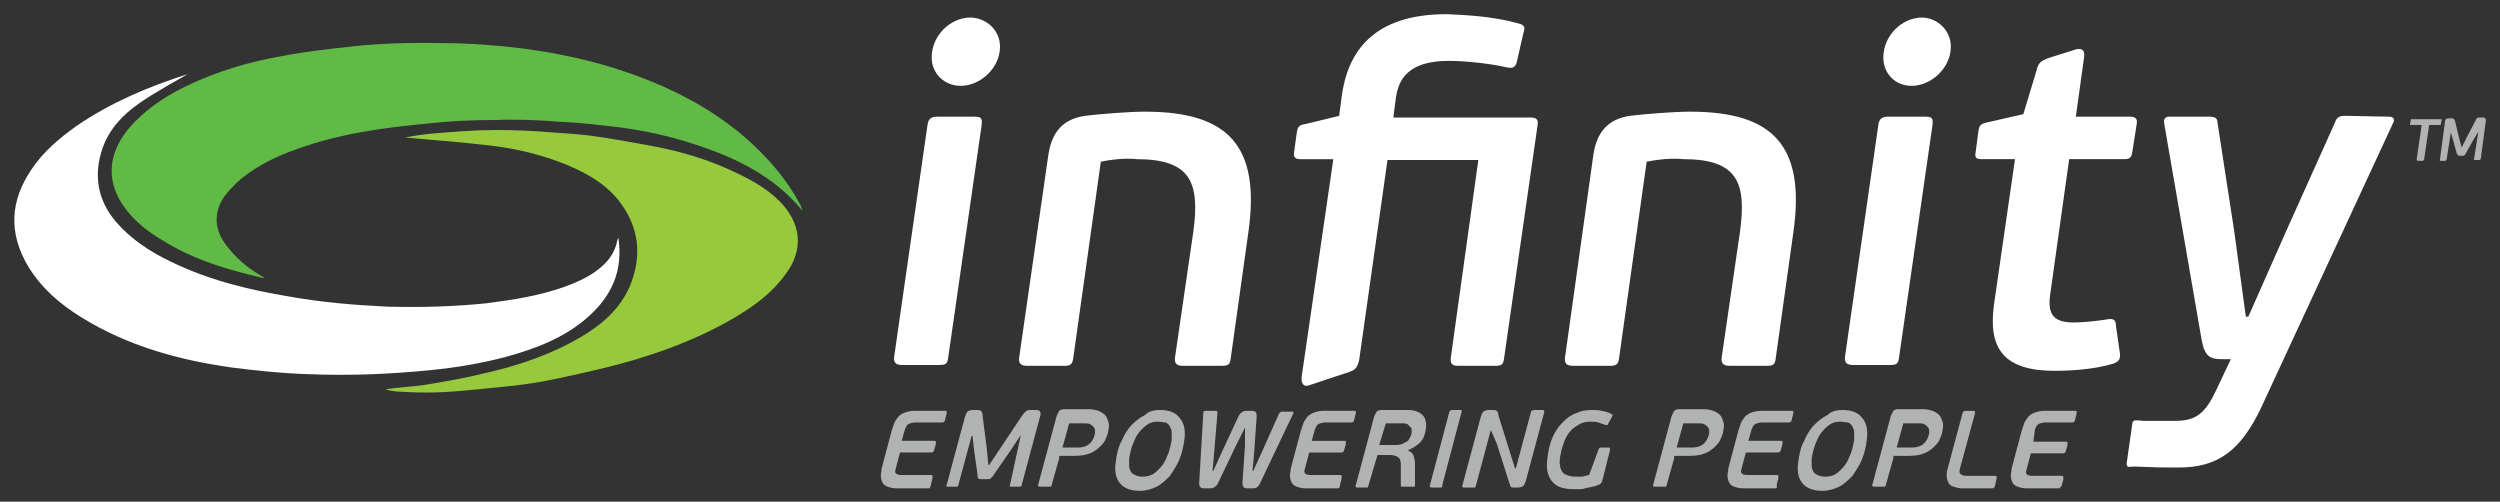 <?xml version="1.0" encoding="utf-8"?>
<!-- Generator: Adobe Illustrator 24.1.0, SVG Export Plug-In . SVG Version: 6.00 Build 0)  -->
<svg version="1.1" id="Layer_1" xmlns="http://www.w3.org/2000/svg" xmlns:xlink="http://www.w3.org/1999/xlink" x="0px" y="0px"
	 viewBox="0 0 300 60.2" style="enable-background:new 0 0 300 60.2;" xml:space="preserve">
<rect x="0" y="0" width="300" height="60.2" fill="#333333" stroke="none"/>
<style type="text/css">
	.st0{fill:#B1B3B2;}
	.st1{fill:#62BA46;}
	.st2{fill:#FFFFFF;}
	.st3{fill:#97C93C;}
</style>
<g>
	<path class="st0" d="M111.6,58.5c0,0.1-0.1,0.1-0.2,0.1h-3.8c-0.5,0-0.8-0.1-1.1-0.2c-0.3-0.1-0.5-0.3-0.6-0.5s-0.2-0.5-0.2-0.8
		s0.1-0.6,0.1-0.9l1.2-4.5c0.1-0.3,0.2-0.6,0.3-0.9c0.1-0.3,0.3-0.5,0.5-0.8c0.2-0.2,0.5-0.4,0.8-0.5s0.7-0.2,1.1-0.2h3.7
		c0.1,0,0.2,0,0.2,0.1c0,0,0,0.1,0,0.2l-0.2,0.8c0,0.1-0.1,0.2-0.1,0.2s-0.1,0.1-0.2,0.1h-3.3c-0.3,0-0.6,0.1-0.8,0.2
		c-0.2,0.1-0.3,0.4-0.4,0.6l-0.4,1.4h3.9c0.1,0,0.2,0,0.2,0.1c0,0,0,0.1,0,0.3l-0.2,0.7c0,0.1-0.1,0.2-0.1,0.2s-0.1,0.1-0.2,0.1H108
		l-0.5,1.9c-0.1,0.3-0.1,0.5,0,0.6s0.3,0.2,0.6,0.2h3.6c0.1,0,0.2,0,0.2,0.1c0,0,0,0.1,0,0.3l-0.2,0.8
		C111.7,58.4,111.6,58.4,111.6,58.5z"/>
	<path class="st0" d="M122.5,52.2L122.5,52.2l-1.2,1.8l-2,2.9c-0.1,0.2-0.3,0.4-0.4,0.5s-0.3,0.1-0.5,0.1h-0.6c-0.2,0-0.4,0-0.4-0.1
		c-0.1-0.1-0.1-0.2-0.1-0.5l-0.4-2.8l-0.2-1.8h-0.1l-1.6,5.9c0,0.1-0.1,0.2-0.1,0.2s-0.1,0-0.2,0h-0.9c-0.1,0-0.2,0-0.2,0
		s-0.1-0.1,0-0.2l2.2-8.2c0.1-0.3,0.2-0.5,0.3-0.6c0.1-0.1,0.4-0.2,0.6-0.2h0.5c0.2,0,0.4,0,0.5,0.1s0.2,0.2,0.2,0.5l0.5,3.9
		l0.2,2.1h0.1l1.4-2.1l2.6-3.9c0.2-0.2,0.3-0.4,0.5-0.5c0.1-0.1,0.3-0.1,0.6-0.1h0.5c0.3,0,0.5,0.1,0.5,0.2c0.1,0.1,0.1,0.3,0,0.6
		l-2.2,8.2c0,0.1-0.1,0.2-0.1,0.2s-0.1,0-0.2,0h-0.9c-0.1,0-0.2,0-0.2,0s-0.1-0.1,0-0.2L122.5,52.2z"/>
	<path class="st0" d="M127.1,55l-0.9,3.2c0,0.1-0.1,0.2-0.1,0.2s-0.1,0-0.3,0h-1c-0.1,0-0.2,0-0.2-0.1c0,0-0.1-0.1,0-0.2l2.2-8.2
		c0.1-0.2,0.2-0.4,0.3-0.6c0.1-0.1,0.3-0.2,0.6-0.2h3c0.4,0,0.8,0.1,1.1,0.2c0.3,0.1,0.6,0.3,0.8,0.5s0.3,0.5,0.4,0.8
		c0.1,0.3,0.1,0.7,0,1c0,0.3-0.1,0.6-0.3,1c-0.1,0.4-0.4,0.7-0.7,1s-0.7,0.6-1.2,0.8s-1.1,0.3-1.8,0.3h-1.9V55z M128.3,50.8
		l-0.8,2.9h1.9c0.6,0,1.1-0.2,1.4-0.5c0.3-0.3,0.5-0.7,0.6-1.2c0-0.1,0-0.3,0-0.4c0-0.1-0.1-0.3-0.2-0.4c-0.1-0.1-0.2-0.2-0.4-0.3
		s-0.4-0.1-0.7-0.1H128.3z"/>
	<path class="st0" d="M139.2,49.2c1.1,0,1.9,0.3,2.4,1c0.5,0.6,0.7,1.5,0.5,2.7c-0.1,0.8-0.3,1.6-0.6,2.3s-0.7,1.3-1.1,1.9
		c-0.5,0.5-1,1-1.6,1.3s-1.3,0.5-2,0.5c-1.1,0-1.9-0.3-2.4-0.9c-0.5-0.6-0.7-1.5-0.5-2.6c0.1-0.9,0.3-1.8,0.7-2.5
		c0.3-0.7,0.7-1.4,1.2-1.9s1-0.9,1.6-1.2C137.9,49.3,138.6,49.2,139.2,49.2z M138.9,50.6c-0.5,0-0.9,0.1-1.3,0.4
		c-0.4,0.3-0.7,0.6-1,1s-0.5,0.9-0.7,1.4s-0.3,1.1-0.4,1.6c0,0.3,0,0.7,0,0.9c0,0.3,0.1,0.5,0.2,0.7c0.1,0.2,0.3,0.3,0.5,0.4
		c0.2,0.1,0.5,0.2,0.9,0.2c0.5,0,1-0.1,1.4-0.4c0.4-0.3,0.7-0.6,1-1s0.5-0.9,0.7-1.4s0.3-1.1,0.4-1.6c0-0.3,0-0.6,0-0.9
		c0-0.3-0.1-0.5-0.2-0.7c-0.1-0.2-0.3-0.4-0.5-0.5C139.6,50.7,139.3,50.6,138.9,50.6z"/>
	<path class="st0" d="M149.4,51.3l-1.1,2.2l-2.1,4.4c-0.1,0.2-0.2,0.4-0.4,0.5c-0.1,0.1-0.3,0.2-0.5,0.2h-0.7c-0.2,0-0.4,0-0.5-0.1
		s-0.2-0.2-0.2-0.5l0.5-8.5c0-0.1,0.1-0.2,0.2-0.2h1.2c0.1,0,0.2,0,0.2,0s0.1,0.1,0.1,0.2l-0.4,4.8l-0.2,2.2h0.1l1-2.2l2-4.3
		c0.1-0.2,0.2-0.4,0.4-0.5c0.1-0.1,0.3-0.2,0.6-0.2h0.7c0.2,0,0.4,0.1,0.4,0.2c0.1,0.1,0.1,0.3,0.1,0.5l-0.3,4.3l-0.2,2.2h0.1l1-2.2
		l2.1-4.7c0.1-0.1,0.2-0.2,0.3-0.2h1.3c0.1,0,0.2,0.1,0.1,0.2l-4,8.4c-0.1,0.3-0.3,0.4-0.4,0.5c-0.1,0.1-0.3,0.1-0.5,0.1h-0.7
		c-0.2,0-0.4-0.1-0.4-0.2c-0.1-0.1-0.1-0.3-0.1-0.5l0.3-4.4L149.4,51.3L149.4,51.3z"/>
	<path class="st0" d="M160.7,58.5c0,0.1-0.1,0.1-0.2,0.1h-3.8c-0.5,0-0.8-0.1-1.1-0.2c-0.3-0.1-0.5-0.3-0.6-0.5s-0.2-0.5-0.2-0.8
		s0.1-0.6,0.1-0.9l1.2-4.5c0.1-0.3,0.2-0.6,0.3-0.9c0.1-0.3,0.3-0.5,0.5-0.8c0.2-0.2,0.5-0.4,0.8-0.5s0.7-0.2,1.1-0.2h3.7
		c0.1,0,0.2,0,0.2,0.1c0,0,0,0.1,0,0.2l-0.2,0.8c0,0.1-0.1,0.2-0.1,0.2s-0.1,0.1-0.2,0.1H159c-0.3,0-0.6,0.1-0.8,0.2
		c-0.2,0.1-0.3,0.4-0.4,0.6l-0.4,1.4h3.9c0.1,0,0.2,0,0.2,0.1c0,0,0,0.1,0,0.3l-0.2,0.7c0,0.1-0.1,0.2-0.1,0.2s-0.1,0.1-0.2,0.1
		h-3.9l-0.5,1.9c-0.1,0.3-0.1,0.5,0,0.6s0.3,0.2,0.6,0.2h3.6c0.1,0,0.2,0,0.2,0.1c0,0,0,0.1,0,0.3l-0.2,0.8
		C160.8,58.4,160.8,58.4,160.7,58.5z"/>
	<path class="st0" d="M164.2,58.3c0,0.1-0.1,0.2-0.1,0.2s-0.1,0-0.2,0h-1c-0.1,0-0.2,0-0.2-0.1c0,0-0.1-0.1,0-0.2l2.2-8.2
		c0.1-0.3,0.2-0.4,0.3-0.6c0.1-0.1,0.3-0.2,0.6-0.2h3.1c0.8,0,1.4,0.2,1.8,0.6c0.4,0.4,0.5,1,0.4,1.7s-0.3,1.2-0.7,1.6
		c-0.4,0.4-0.9,0.7-1.4,0.9v0.1c0.3,0.1,0.5,0.3,0.6,0.5s0.1,0.5,0.2,0.8v2.7c0,0.1,0,0.1,0,0.2s-0.1,0.1-0.2,0.1h-1.2
		c-0.1,0-0.1,0-0.2,0c-0.1,0-0.1-0.1-0.1-0.2v-2.4c0-0.5-0.1-0.8-0.3-0.9c-0.2-0.2-0.6-0.3-1-0.3h-1.5L164.2,58.3z M165.5,53.4h1.9
		c0.3,0,0.5,0,0.8-0.1c0.2-0.1,0.4-0.2,0.6-0.3c0.2-0.1,0.3-0.3,0.4-0.5c0.1-0.2,0.2-0.4,0.2-0.6c0-0.1,0-0.2,0-0.4
		c0-0.1-0.1-0.2-0.2-0.3c-0.1-0.1-0.2-0.2-0.3-0.3c-0.2-0.1-0.4-0.1-0.6-0.1h-2L165.5,53.4z"/>
	<path class="st0" d="M173,58.5c0,0-0.1,0-0.2,0h-1c-0.1,0-0.2,0-0.2-0.1c0,0-0.1-0.1,0-0.2l2.3-8.7c0-0.1,0.1-0.2,0.1-0.2
		c0.1,0,0.1-0.1,0.2-0.1h1c0.1,0,0.2,0,0.2,0s0,0.1,0,0.2l-2.3,8.7C173.1,58.4,173,58.5,173,58.5z"/>
	<path class="st0" d="M178.9,51.6l-1.8,6.7c0,0.1-0.1,0.2-0.1,0.2s-0.1,0-0.3,0h-1c-0.1,0-0.2,0-0.2-0.1c0,0-0.1-0.1,0-0.2l2.2-8.2
		c0.1-0.3,0.2-0.5,0.3-0.6s0.4-0.2,0.6-0.2h0.5c0.2,0,0.4,0,0.5,0.1s0.2,0.2,0.2,0.5l1.4,4.5l0.6,1.9h0.1l1.8-6.7
		c0-0.1,0.1-0.2,0.1-0.2c0.1,0,0.1-0.1,0.3-0.1h1c0.1,0,0.2,0,0.2,0.1c0,0,0,0.1,0,0.2l-2.2,8.2c-0.1,0.3-0.2,0.5-0.3,0.6
		s-0.4,0.2-0.6,0.2h-0.4c-0.1,0-0.2,0-0.3,0s-0.1,0-0.2-0.1c0,0-0.1-0.1-0.1-0.2c0-0.1-0.1-0.2-0.1-0.3l-1.5-4.7L178.9,51.6
		L178.9,51.6z"/>
	<path class="st0" d="M191.8,54c0-0.1,0.1-0.2,0.1-0.2c0.1,0,0.1-0.1,0.2-0.1h0.9c0.1,0,0.2,0,0.2,0.1c0,0,0,0.1,0,0.2l-0.9,3.6
		c0,0.1-0.1,0.2-0.1,0.3c-0.1,0.1-0.1,0.1-0.2,0.2c-0.3,0.1-0.6,0.3-0.9,0.3c-0.3,0.1-0.6,0.1-0.9,0.2s-0.5,0.1-0.8,0.1
		c-0.2,0-0.4,0-0.6,0c-1.2,0-2.1-0.3-2.6-1c-0.5-0.6-0.7-1.6-0.5-2.8c0.1-0.9,0.3-1.7,0.6-2.4s0.7-1.3,1.2-1.8s1-0.9,1.6-1.1
		c0.6-0.3,1.2-0.4,1.9-0.4c0.4,0,0.8,0,1.2,0.1c0.5,0.1,0.9,0.2,1.2,0.4c0.1,0,0.1,0.1,0.1,0.1s0,0.1-0.1,0.3l-0.4,0.7
		c0,0.1-0.1,0.2-0.1,0.2c-0.1,0-0.1,0-0.2,0c-0.3-0.1-0.6-0.2-0.9-0.3c-0.3-0.1-0.6-0.1-0.9-0.1c-0.6,0-1.1,0.1-1.5,0.4
		c-0.4,0.2-0.8,0.5-1.1,0.9s-0.5,0.8-0.7,1.4c-0.2,0.5-0.3,1-0.4,1.6c0,0.3-0.1,0.7,0,0.9c0,0.3,0.1,0.5,0.2,0.7
		c0.1,0.2,0.3,0.4,0.6,0.5s0.6,0.2,1,0.2c0.1,0,0.2,0,0.3,0s0.2,0,0.4,0c0.1,0,0.3,0,0.5-0.1c0.2,0,0.3-0.1,0.5-0.1L191.8,54z"/>
	<path class="st0" d="M200.9,55l-0.9,3.2c0,0.1-0.1,0.2-0.1,0.2s-0.1,0-0.3,0h-1c-0.1,0-0.2,0-0.2-0.1c0,0-0.1-0.1,0-0.2l2.2-8.2
		c0.1-0.2,0.2-0.4,0.3-0.6c0.1-0.1,0.3-0.2,0.6-0.2h3c0.4,0,0.8,0.1,1.1,0.2c0.3,0.1,0.6,0.3,0.8,0.5s0.3,0.5,0.4,0.8
		c0.1,0.3,0.1,0.7,0,1c0,0.3-0.1,0.6-0.3,1c-0.1,0.4-0.4,0.7-0.7,1s-0.7,0.6-1.2,0.8s-1.1,0.3-1.8,0.3h-1.9V55z M202,50.8l-0.8,2.9
		h1.9c0.6,0,1.1-0.2,1.4-0.5c0.3-0.3,0.5-0.7,0.6-1.2c0-0.1,0-0.3,0-0.4c0-0.1-0.1-0.3-0.2-0.4c-0.1-0.1-0.2-0.2-0.4-0.3
		s-0.4-0.1-0.7-0.1H202z"/>
	<path class="st0" d="M213.2,58.5c0,0.1-0.1,0.1-0.2,0.1h-3.8c-0.5,0-0.8-0.1-1.1-0.2c-0.3-0.1-0.5-0.3-0.6-0.5s-0.2-0.5-0.2-0.8
		s0.1-0.6,0.1-0.9l1.2-4.5c0.1-0.3,0.2-0.6,0.3-0.9c0.1-0.3,0.3-0.5,0.5-0.8c0.2-0.2,0.5-0.4,0.8-0.5s0.7-0.2,1.1-0.2h3.7
		c0.1,0,0.2,0,0.2,0.1c0,0,0,0.1,0,0.2l-0.2,0.8c0,0.1-0.1,0.2-0.1,0.2s-0.1,0.1-0.2,0.1h-3.3c-0.3,0-0.6,0.1-0.8,0.2
		c-0.2,0.1-0.3,0.4-0.4,0.6l-0.4,1.4h3.9c0.1,0,0.2,0,0.2,0.1c0,0,0,0.1,0,0.3l-0.2,0.7c0,0.1-0.1,0.2-0.1,0.2s-0.1,0.1-0.2,0.1
		h-3.9l-0.5,1.9c-0.1,0.3-0.1,0.5,0,0.6s0.3,0.2,0.6,0.2h3.6c0.1,0,0.2,0,0.2,0.1c0,0,0,0.1,0,0.3l-0.2,0.8
		C213.3,58.4,213.2,58.4,213.2,58.5z"/>
	<path class="st0" d="M221.1,49.2c1.1,0,1.9,0.3,2.4,1c0.5,0.6,0.7,1.5,0.5,2.7c-0.1,0.8-0.3,1.6-0.6,2.3s-0.7,1.3-1.1,1.9
		c-0.5,0.5-1,1-1.6,1.3s-1.3,0.5-2,0.5c-1.1,0-1.9-0.3-2.4-0.9c-0.5-0.6-0.7-1.5-0.5-2.6c0.1-0.9,0.3-1.8,0.7-2.5
		c0.3-0.7,0.7-1.4,1.2-1.9s1-0.9,1.6-1.2C219.8,49.3,220.5,49.2,221.1,49.2z M220.8,50.6c-0.5,0-0.9,0.1-1.3,0.4
		c-0.4,0.3-0.7,0.6-1,1s-0.5,0.9-0.7,1.4s-0.3,1.1-0.4,1.6c0,0.3,0,0.7,0,0.9c0,0.3,0.1,0.5,0.2,0.7c0.1,0.2,0.3,0.3,0.5,0.4
		c0.2,0.1,0.5,0.2,0.9,0.2c0.5,0,1-0.1,1.4-0.4c0.4-0.3,0.7-0.6,1-1s0.5-0.9,0.7-1.4s0.3-1.1,0.4-1.6c0-0.3,0-0.6,0-0.9
		c0-0.3-0.1-0.5-0.2-0.7c-0.1-0.2-0.3-0.4-0.5-0.5C221.5,50.7,221.2,50.6,220.8,50.6z"/>
	<path class="st0" d="M227.2,55l-0.9,3.2c0,0.1-0.1,0.2-0.1,0.2s-0.1,0-0.3,0h-1c-0.1,0-0.2,0-0.2-0.1c0,0-0.1-0.1,0-0.2l2.2-8.2
		c0.1-0.2,0.2-0.4,0.3-0.6c0.1-0.1,0.3-0.2,0.6-0.2h3c0.4,0,0.8,0.1,1.1,0.2c0.3,0.1,0.6,0.3,0.8,0.5s0.3,0.5,0.4,0.8
		c0.1,0.3,0.1,0.7,0,1c0,0.3-0.1,0.6-0.3,1c-0.1,0.4-0.4,0.7-0.7,1s-0.7,0.6-1.2,0.8s-1.1,0.3-1.8,0.3h-1.9V55z M228.4,50.8
		l-0.8,2.9h1.9c0.6,0,1.1-0.2,1.4-0.5c0.3-0.3,0.5-0.7,0.6-1.2c0-0.1,0-0.3,0-0.4c0-0.1-0.1-0.3-0.2-0.4c-0.1-0.1-0.2-0.2-0.4-0.3
		s-0.4-0.1-0.7-0.1H228.4z"/>
	<path class="st0" d="M234.4,58.4c-0.3-0.1-0.5-0.3-0.6-0.5s-0.2-0.5-0.2-0.7c0-0.3,0-0.6,0.1-0.9l1.8-6.7c0-0.1,0.1-0.2,0.1-0.2
		c0.1,0,0.1-0.1,0.2-0.1h1c0.1,0,0.2,0,0.2,0.1c0,0,0,0.1,0,0.2l-1.8,6.6c-0.1,0.3-0.1,0.6,0.1,0.7c0.1,0.1,0.3,0.2,0.6,0.2h3.5
		c0.1,0,0.2,0,0.2,0.1c0,0,0,0.1,0,0.2l-0.2,0.9c0,0.1-0.1,0.2-0.1,0.2s-0.1,0.1-0.2,0.1h-3.7C235.1,58.6,234.7,58.5,234.4,58.4z"/>
	<path class="st0" d="M247.2,58.5c0,0.1-0.1,0.1-0.2,0.1h-3.8c-0.5,0-0.8-0.1-1.1-0.2c-0.3-0.1-0.5-0.3-0.6-0.5s-0.2-0.5-0.2-0.8
		s0.1-0.6,0.1-0.9l1.2-4.5c0.1-0.3,0.2-0.6,0.3-0.9c0.1-0.3,0.3-0.5,0.5-0.8c0.2-0.2,0.5-0.4,0.8-0.5s0.7-0.2,1.1-0.2h3.7
		c0.1,0,0.2,0,0.2,0.1c0,0,0,0.1,0,0.2l-0.2,0.8c0,0.1-0.1,0.2-0.1,0.2s-0.1,0.1-0.2,0.1h-3.3c-0.3,0-0.6,0.1-0.8,0.2
		c-0.2,0.1-0.3,0.4-0.4,0.6L244,53h3.9c0.1,0,0.2,0,0.2,0.1c0,0,0,0.1,0,0.3l-0.2,0.7c0,0.1-0.1,0.2-0.1,0.2s-0.1,0.1-0.2,0.1h-3.9
		l-0.5,1.9c-0.1,0.3-0.1,0.5,0,0.6s0.3,0.2,0.6,0.2h3.6c0.1,0,0.2,0,0.2,0.1c0,0,0,0.1,0,0.3l-0.2,0.8
		C247.3,58.4,247.3,58.4,247.2,58.5z"/>
</g>
<path class="st1" d="M96.3,25.3C92.8,21,88,18.8,83,17.2c-2.8-0.9-5.6-1.5-8.5-1.9c-2.5-0.3-5-0.6-7.5-0.7c-2.5-0.2-5-0.3-7.5-0.2
	c-2.6,0-5.3,0.1-7.9,0.4c-5.4,0.5-10.8,1.2-16,3.1c-2.3,0.8-4.6,1.9-6.6,3.5c-0.8,0.7-1.5,1.4-2.1,2.2c-1.3,1.9-1.2,4,0.3,5.9
	c1.1,1.4,2.2,2.4,3.8,3.4c0.2,0.1,0.8,0.5,0.8,0.5c-0.6-0.1-1.2-0.3-1.7-0.4c-3.7-0.9-7.3-2.1-10.5-4.1c-1.7-1-3.3-2.2-4.5-3.8
	c-2.4-3.1-2.2-6.5,0.2-9.5c1.9-2.3,4.3-3.9,6.9-5.2c3.7-1.8,7.7-3,11.8-3.7c2.6-0.5,5.3-0.8,8-1.1c4.3-0.5,8.6-0.5,13-0.4
	c8.1,0.3,16.1,1.6,23.7,4.8c5,2.1,9.6,5,13.3,9c1.6,1.7,3,3.6,4.1,5.7C96.1,24.8,96.2,25,96.3,25.3z"/>
<path class="st2" d="M16.7,12.4c-2,1.4-3.6,3.1-4.4,5.4c-1.1,3.2-0.6,6.2,1.6,8.8c1.8,2.1,4.1,3.6,6.6,4.8c4.5,2.2,9.4,3.4,14.3,4.2
	c3.9,0.7,7.7,1,11.7,1.2c4,0.1,7.9,0,11.8-0.4c3.2-0.4,6.4-0.9,9.5-2c1.6-0.6,3.2-1.3,4.5-2.5c0.8-0.7,1.4-1.6,1.7-2.7
	c0-0.2,0.1-0.4,0.2-0.7c0.6,4-0.8,7-3.6,9.5c-2.8,2.5-6.2,3.8-9.8,4.8c-3,0.8-6,1.3-9,1.6c-4.9,0.5-9.8,0.7-14.8,0.5
	c-3.1-0.1-6.1-0.4-9.2-0.8c-6.4-0.9-12.5-2.6-18-6C7.2,36.5,5,34.6,3.4,32C1,28,1.2,24.1,3.8,20.3c1.4-2.1,3.3-3.7,5.4-5.2
	c4.1-2.8,8.6-4.7,13.3-6.2C22.4,9,18.5,11.1,16.7,12.4z"/>
<path class="st3" d="M48.6,16.5c1.1-0.2,2.3-0.4,3.6-0.5c2.4-0.2,4.9-0.4,7.3-0.4c2.3,0,4.6,0.1,6.9,0.3c1.5,0.1,3.1,0.2,4.6,0.4
	c2.2,0.3,4.4,0.7,6.6,1.1c3.4,0.6,6.7,1.5,9.8,2.9c2.2,1,4.4,2.1,6.1,3.8c2.7,2.7,3,5.9,0.7,8.9c-1.6,2.2-3.8,3.8-6.2,5.2
	c-4.3,2.5-8.9,4.2-13.7,5.5c-3.1,0.8-6.2,1.5-9.3,2.1c-2.8,0.5-5.6,0.7-8.5,1c-3,0.3-5.4,0.4-8.5,0.2c-0.3,0-1.4-0.1-1.7-0.3
	c1.5-0.2,3-0.3,4.6-0.5c2.4-0.4,4.8-0.8,7.2-1.4c4-0.9,7.9-2.2,11.5-4.3c2.6-1.5,4.8-3.4,6-6.2c1.5-3.7,1.1-7.1-1.4-10.3
	c-1.8-2.2-4.3-3.5-6.9-4.5c-2.9-1.1-6-1.8-9.1-2.1C54.9,17,51.7,16.8,48.6,16.5z"/>
<g>
	<path class="st2" d="M112.6,43.8h-4.3c-0.7,0-1.1-0.2-1-1l4-27.8c0.1-0.8,0.5-1,1.2-1h4.3c0.9,0,1.1,0.1,1,1l-4,27.8
		C113.7,43.7,113.5,43.8,112.6,43.8z M120,5.6c0,2.6-2.4,4.7-4.7,4.7c-2,0-3.5-1.5-3.5-3.4c0-2.6,2.2-4.8,4.7-4.8
		C118.5,2.2,120,3.7,120,5.6z"/>
	<path class="st2" d="M132.1,19.4l-3.3,23.5c-0.1,0.9-0.4,1-1.2,1h-4.3c-0.7,0-1.1-0.2-1-1l3.5-24.3c0.4-2.7,1.7-4.3,4.4-4.7
		c1.6-0.2,5.2-0.5,7.2-0.5c9.9,0,13.9,4,12.4,14.5l-2.1,15c-0.1,0.9-0.3,1-1.2,1H142c-0.7,0-1.1-0.2-1-1l2.2-15.1
		c0.8-5.9-0.3-8.7-6.8-8.7C135.6,19,134.1,19,132.1,19.4z"/>
	<path class="st2" d="M163.1,43.2c-0.2,0.9-0.5,1.2-1.1,1.4l-4.8,1.6c-0.7,0.3-1.1-0.1-1-1l3.8-26.1h-4c-0.7,0-0.8-0.4-0.7-0.9
		l0.3-2.2c0.1-0.7,0.2-1,1-1.1l4.1-1l0.3-2.3c0.7-5.3,3.7-9.9,12.6-9.9c1.4,0.1,5.2,0.1,8.9,1.2c0.5,0.2,0.5,0.5,0.3,1.1L182,7.5
		c-0.2,0.6-0.5,0.7-1.1,0.6c-2.6-0.6-5.8-0.8-7-0.8c-4.9,0-6.1,2.2-6.4,4.5l-0.3,2.3h16.4c0.9,0,1,0.3,0.9,1l-4,27.8
		c-0.1,0.9-0.3,1-1.2,1H175c-0.7,0-1-0.2-0.9-1l3.3-23.7h-10.9L163.1,43.2z"/>
	<path class="st2" d="M197.6,19.4l-3.3,23.5c-0.1,0.9-0.4,1-1.2,1h-4.3c-0.7,0-1.1-0.2-1-1l3.4-24.3c0.4-2.7,1.7-4.3,4.4-4.7
		c1.6-0.2,5.2-0.5,7.2-0.5c9.9,0,13.9,4,12.4,14.5l-2.1,15c-0.1,0.9-0.3,1-1.2,1h-4.3c-0.7,0-1.1-0.2-1-1l2.2-15.1
		c0.8-5.9-0.3-8.7-6.8-8.7C201.1,19,199.7,19,197.6,19.4z"/>
	<path class="st2" d="M226.7,43.8h-4.3c-0.7,0-1.1-0.2-1-1l4-27.8c0.1-0.8,0.5-1,1.2-1h4.3c0.9,0,1.1,0.1,1,1l-4,27.8
		C227.8,43.7,227.6,43.8,226.7,43.8z M234.1,5.6c0,2.6-2.4,4.7-4.7,4.7c-2,0-3.4-1.5-3.4-3.4c0-2.6,2.2-4.8,4.7-4.8
		C232.6,2.2,234.1,3.7,234.1,5.6z"/>
	<path class="st2" d="M253.7,43.6c-2.5,0.8-5.7,0.9-7.1,0.9c-6.1,0-8.1-2.6-7.3-8.1l2.5-17.3h-4c-0.9,0-0.8-0.4-0.7-1l0.3-2.3
		c0.1-0.7,0.2-0.9,1-1.1l4.4-1l1.6-5.3c0.2-0.9,0.6-1.1,1.3-1.4l3.5-1.1c0.6-0.1,1,0.1,0.9,0.9l-1,7.2h6.5c0.8,0,0.9,0.4,0.8,0.9
		l-0.5,3.2c-0.1,0.7-0.2,1-1,1h-6.6L246,35.5c-0.3,2.4,0.6,3.2,2.9,3.2c1,0,3-0.2,4.1-0.4c0.7-0.1,0.9,0.2,0.9,0.7l0.5,3.5
		C254.4,43,254.4,43.3,253.7,43.6z"/>
	<path class="st2" d="M286.7,14c0.5,0,0.7,0.3,0.5,0.7L271.3,49c-2.4,5-5.1,7.1-9.8,7.1c-2.4,0-2.7,0-4.9-0.1
		c-1-0.1-1.4,0.3-1.4-0.4l0.7-4.9c0.1-0.3,0.3-0.3,1.3-0.2c2.3,0,2.8,0,3.9,0c2.5,0,3.6-1,4.9-3.8l1.7-3.6h-1
		c-1.4,0-2.1-0.2-2.5-2.3l-4.5-26c-0.1-0.6,0.2-0.8,0.6-0.8h4.8c0.7,0,1,0.2,1,0.7l2,13l1.4,10.3h0.3l4.6-10.4l5.8-12.9
		c0.2-0.6,0.5-0.8,1.2-0.8L286.7,14L286.7,14z"/>
</g>
<g>
	<path class="st0" d="M292.8,15h-1.3l-0.6,4.1c0,0.1-0.1,0.2-0.2,0.2h-0.5c-0.1,0-0.2,0-0.2-0.2l0.6-4.1h-1.3c-0.1,0-0.1,0-0.1-0.1
		l0.1-0.5c0-0.1,0-0.1,0.1-0.1h3.5c0.1,0,0.1,0,0.1,0.1l-0.1,0.5C292.9,14.9,292.9,15,292.8,15z"/>
	<path class="st0" d="M297.4,15.8L297.4,15.8l-0.6,1l-0.9,1.6c-0.1,0.2-0.2,0.3-0.4,0.3h-0.3c-0.2,0-0.3-0.1-0.4-0.3l-0.4-1.5
		l-0.3-1l0,0l-0.5,3.2c0,0.1-0.1,0.2-0.2,0.2h-0.5c-0.1,0-0.2,0-0.1-0.2l0.6-4.5c0-0.3,0.2-0.4,0.5-0.4h0.3c0.2,0,0.3,0.1,0.4,0.3
		l0.5,2.1l0.3,1.1l0,0l0.6-1.2l1.1-2.1c0.1-0.3,0.3-0.3,0.5-0.3h0.3c0.3,0,0.4,0.1,0.4,0.4l-0.6,4.5c0,0.1-0.1,0.2-0.2,0.2H297
		c-0.1,0-0.2,0-0.1-0.2L297.4,15.8z"/>
</g>
</svg>
